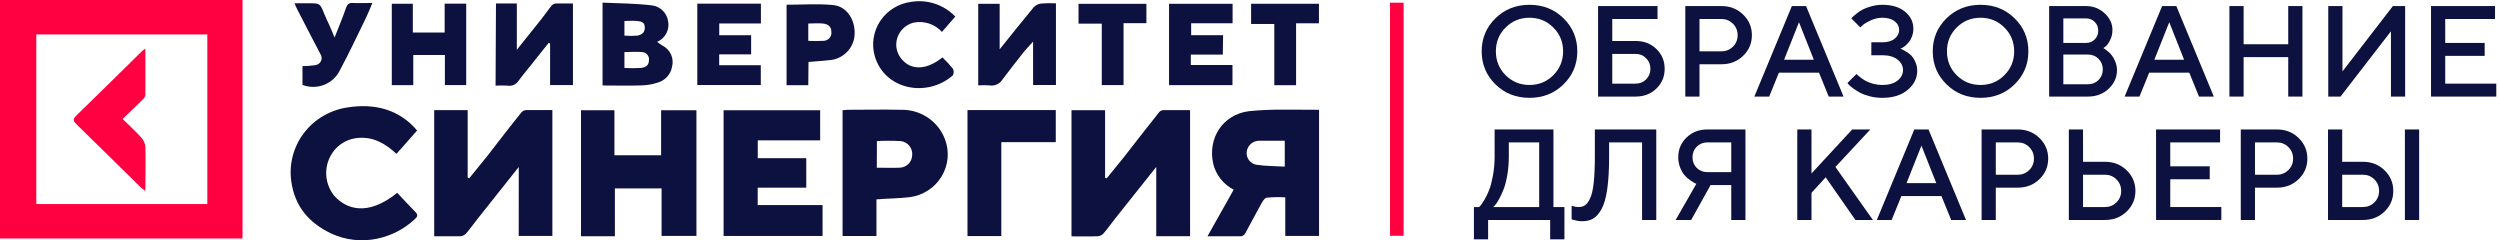 <svg width="437" height="42" viewBox="0 0 437 42" fill="none" xmlns="http://www.w3.org/2000/svg">
<path d="M42.394 41.689H0V0H42.394V41.689ZM6.343 35.669H36.241V6.02H6.343V35.669Z" fill="#FF0040"/>
<path d="M245.353 41.217H242.976V0.472H245.353V41.217Z" fill="#FF0040"/>
<path d="M187.297 41.315V19.261H193.17V31.065L193.45 31.174C194.449 29.904 195.538 28.645 196.547 27.357C198.544 24.77 200.592 22.163 202.64 19.585C202.728 19.487 202.835 19.406 202.955 19.349C203.075 19.291 203.206 19.258 203.339 19.251C204.878 19.251 206.426 19.251 208.024 19.251V41.286H202.111V29.177C199.583 32.364 197.246 35.285 194.918 38.217C194.249 39.063 193.62 39.958 192.921 40.774C192.668 41.068 192.31 41.255 191.922 41.296C190.433 41.355 188.915 41.315 187.297 41.315Z" fill="#0D1140"/>
<path d="M90.681 29.186L83.499 38.227C82.82 39.072 82.201 39.968 81.501 40.784C81.247 41.074 80.889 41.257 80.503 41.296C78.994 41.296 77.506 41.296 75.898 41.296V19.251H81.751V31.055L82.021 31.164C83.02 29.895 84.109 28.626 85.128 27.337C87.125 24.75 89.123 22.143 91.211 19.566C91.433 19.36 91.725 19.245 92.03 19.241C93.508 19.241 95.027 19.241 96.555 19.241V41.237H90.671L90.681 29.186Z" fill="#0D1140"/>
<path d="M230.57 19.192V41.246H224.666V34.498C223.584 34.433 222.498 34.453 221.42 34.557C221.03 34.616 220.67 35.256 220.421 35.699C219.472 37.39 218.603 39.112 217.664 40.794C217.595 40.922 217.498 41.033 217.381 41.12C217.263 41.206 217.128 41.266 216.984 41.296C215.076 41.296 213.179 41.296 211.071 41.296L215.646 33.16C214.757 32.698 213.979 32.054 213.362 31.272C212.745 30.49 212.305 29.588 212.07 28.626C211.071 24.13 213.748 20.038 218.283 19.438C220.274 19.238 222.275 19.149 224.276 19.172C226.374 19.153 228.402 19.192 230.57 19.192ZM224.576 24.602C223.038 24.602 221.649 24.602 220.251 24.602C219.679 24.567 219.116 24.753 218.681 25.12C218.246 25.488 217.974 26.008 217.923 26.57C217.868 27.087 218.014 27.606 218.333 28.021C218.653 28.436 219.12 28.716 219.641 28.803C221.26 29.039 222.908 29.029 224.576 29.127V24.602Z" fill="#0D1140"/>
<path d="M107.483 41.296H101.56V19.271H107.403V27.14H115.564V19.271H121.738V41.237H115.644V32.934H107.483V41.296Z" fill="#0D1140"/>
<path d="M143.364 19.271V24.534H132.456V27.652H140.937V32.806H132.446V35.846H143.784V41.246H126.483V19.271H143.364Z" fill="#0D1140"/>
<path d="M153.204 34.852V41.256H147.28V19.271C147.568 19.229 147.858 19.202 148.149 19.192C151.266 19.192 154.372 19.123 157.489 19.192C159.146 19.153 160.775 19.622 162.15 20.535C163.524 21.448 164.577 22.759 165.161 24.288C165.575 25.353 165.739 26.497 165.64 27.634C165.54 28.771 165.181 29.871 164.587 30.851C163.994 31.831 163.183 32.666 162.214 33.292C161.246 33.919 160.146 34.321 158.997 34.469C157.169 34.685 155.271 34.685 153.204 34.852ZM153.264 29.314C154.672 29.314 155.981 29.363 157.259 29.314C157.832 29.297 158.377 29.066 158.783 28.668C159.19 28.27 159.427 27.734 159.447 27.17C159.517 26.577 159.347 25.98 158.973 25.51C158.598 25.04 158.051 24.735 157.449 24.661C156.062 24.587 154.671 24.587 153.284 24.661L153.264 29.314Z" fill="#0D1140"/>
<path d="M69.435 33.702C70.533 34.862 71.562 35.994 72.641 37.086C73.171 37.627 72.901 37.961 72.471 38.345C70.639 40.047 68.364 41.218 65.898 41.729C63.206 42.291 60.4 41.974 57.907 40.824C54.001 38.964 51.524 36.082 50.915 31.705C50.492 28.708 51.289 25.668 53.132 23.247C54.975 20.826 57.714 19.22 60.754 18.779C65.369 18.041 69.744 19.054 72.911 22.812L69.305 26.894C67.407 25.134 65.309 23.874 62.592 24.11C61.052 24.235 59.621 24.939 58.596 26.078C57.617 27.193 57.06 28.608 57.02 30.082C56.98 31.556 57.459 32.998 58.377 34.164C60.434 36.525 64.2 37.941 69.435 33.702Z" fill="#0D1140"/>
<path d="M169.116 19.241H184.55V24.848H175.03V41.266H169.116V19.241Z" fill="#0D1140"/>
<path d="M86.696 0.61H90.342V8.706C91.95 6.689 93.339 4.968 94.717 3.227C95.317 2.469 95.856 1.662 96.475 0.915C96.703 0.713 96.998 0.6 97.304 0.6C98.213 0.6 99.132 0.6 100.151 0.6V14.864H96.156V7.604L95.916 7.486L93.728 10.221C92.729 11.529 91.611 12.808 90.612 14.155C90.416 14.459 90.133 14.699 89.798 14.844C89.464 14.989 89.094 15.034 88.734 14.972C88.032 14.932 87.328 14.932 86.626 14.972L86.696 0.61Z" fill="#0D1140"/>
<path d="M184.579 0.58V14.854H180.584V7.27C179.875 8.066 179.355 8.588 178.896 9.158C177.647 10.742 176.408 12.336 175.2 13.939C174.966 14.309 174.625 14.6 174.22 14.776C173.816 14.951 173.367 15.002 172.932 14.923C172.287 14.878 171.639 14.878 170.994 14.923V0.669H174.74V8.617C176.828 6.02 178.736 3.63 180.674 1.289C181.009 0.923 181.466 0.686 181.962 0.62C182.833 0.551 183.707 0.538 184.579 0.58Z" fill="#0D1140"/>
<path d="M105.326 14.942V0.462C108.252 0.6 111.179 0.59 114.056 0.954C114.723 1.059 115.341 1.365 115.824 1.831C116.307 2.296 116.631 2.897 116.753 3.551C116.941 4.298 116.854 5.085 116.509 5.775C116.163 6.465 115.581 7.011 114.865 7.319C115.158 7.55 115.465 7.763 115.784 7.958C116.461 8.298 116.997 8.858 117.303 9.543C117.609 10.227 117.665 10.995 117.462 11.716C117.345 12.367 117.041 12.971 116.586 13.458C116.131 13.944 115.545 14.292 114.895 14.46C114.046 14.736 113.162 14.892 112.268 14.923C110.02 15.011 107.753 14.942 105.326 14.942ZM109.151 11.883C110.093 11.933 111.037 11.933 111.978 11.883C112.738 11.804 113.427 11.509 113.437 10.545C113.462 10.372 113.45 10.195 113.403 10.026C113.355 9.857 113.272 9.699 113.159 9.563C113.047 9.428 112.907 9.316 112.748 9.236C112.59 9.156 112.416 9.11 112.238 9.099C111.239 9.011 110.24 9.099 109.151 9.099V11.883ZM109.151 6.227C109.896 6.287 110.644 6.287 111.389 6.227C112.158 6.089 112.767 5.705 112.708 4.732C112.648 3.758 111.988 3.748 111.309 3.669C110.63 3.591 109.901 3.669 109.151 3.669V6.227Z" fill="#0D1140"/>
<path d="M77.766 14.873V9.611H72.242V14.883H68.486V0.659H72.162V5.686H77.726V0.639H81.492V14.873H77.766Z" fill="#0D1140"/>
<path d="M121.888 14.864V0.639H133.006V4.102H125.724V6.158H131.297V9.503H125.714V11.401H132.986V14.864H121.888Z" fill="#0D1140"/>
<path d="M213.748 9.542H208.154V11.362H215.436V14.883H204.348V0.659H215.456V4.063H208.214V6.158H213.798L213.748 9.542Z" fill="#0D1140"/>
<path d="M141.287 14.893H137.491V0.826C140.218 0.826 142.955 0.62 145.642 0.885C148.029 1.121 149.508 3.453 149.388 6.01C149.343 7.092 148.921 8.126 148.194 8.937C147.466 9.749 146.477 10.289 145.392 10.467C144.074 10.634 142.745 10.703 141.327 10.831L141.287 14.893ZM141.287 7.142C142.142 7.186 142.999 7.186 143.854 7.142C144.062 7.149 144.269 7.112 144.461 7.032C144.653 6.953 144.825 6.833 144.964 6.681C145.104 6.529 145.209 6.349 145.271 6.154C145.332 5.958 145.35 5.751 145.322 5.548C145.322 4.564 144.643 4.2 143.824 4.112C143.005 4.023 142.166 4.112 141.287 4.112V7.142Z" fill="#0D1140"/>
<path d="M164.741 10.034C165.391 10.649 165.999 11.306 166.559 12.001C166.657 12.181 166.708 12.382 166.708 12.586C166.708 12.791 166.657 12.992 166.559 13.172C162.064 17.107 154.682 15.729 152.924 9.867C152.618 8.825 152.544 7.731 152.708 6.66C152.872 5.588 153.269 4.564 153.873 3.657C154.476 2.751 155.272 1.984 156.205 1.409C157.137 0.833 158.185 0.464 159.277 0.325C160.677 0.096 162.113 0.212 163.456 0.661C164.8 1.111 166.01 1.881 166.979 2.902L164.651 5.578C164.038 4.898 163.252 4.391 162.375 4.107C161.498 3.824 160.56 3.775 159.657 3.964C158.877 4.166 158.18 4.599 157.659 5.204C156.982 5.963 156.628 6.948 156.669 7.957C156.709 8.966 157.143 9.921 157.878 10.624C159.117 11.932 161.564 12.582 164.741 10.034Z" fill="#0D1140"/>
<path d="M52.873 14.844V11.559C53.605 11.552 54.335 11.5 55.06 11.401C55.283 11.381 55.496 11.305 55.679 11.179C55.862 11.053 56.008 10.882 56.103 10.683C56.198 10.484 56.238 10.264 56.22 10.045C56.202 9.825 56.126 9.615 55.999 9.434C54.661 6.856 53.312 4.299 52.004 1.731C51.824 1.387 51.684 1.033 51.474 0.571H53.941C55.939 0.571 55.939 0.571 56.669 2.4C56.938 3.079 57.268 3.738 57.557 4.368C57.847 4.997 58.097 5.637 58.486 6.561C59.226 4.663 59.915 3.04 60.484 1.377C60.704 0.767 60.954 0.492 61.633 0.521C62.742 0.571 63.851 0.521 65.089 0.521C64.68 1.505 64.36 2.312 63.961 3.138C62.472 6.178 61.044 9.257 59.435 12.237C58.882 13.411 57.896 14.334 56.677 14.818C55.458 15.302 54.098 15.312 52.873 14.844Z" fill="#0D1140"/>
<path d="M218.693 4.191V0.659H230.55V4.072H226.554V14.893H222.748V4.191H218.693Z" fill="#0D1140"/>
<path d="M200.392 0.669V4.053H196.397V14.873H192.591V4.132H188.525V0.669H200.392Z" fill="#0D1140"/>
<path d="M422.868 22.63V38.452H420.375V22.63H422.868ZM413.037 38.452H406.936V22.63H409.418V28.279H413.037C414.545 28.279 415.807 28.776 416.822 29.769C417.837 30.754 418.345 31.957 418.345 33.377C418.345 34.789 417.837 35.988 416.822 36.974C415.807 37.959 414.545 38.452 413.037 38.452ZM409.418 36.19H413.037C413.817 36.19 414.483 35.922 415.034 35.385C415.586 34.84 415.862 34.171 415.862 33.377C415.862 32.575 415.586 31.902 415.034 31.357C414.483 30.813 413.817 30.541 413.037 30.541H409.418V36.19Z" fill="#0D1140"/>
<path d="M391.687 22.63H398.01C399.518 22.63 400.779 23.126 401.794 24.119C402.817 25.105 403.328 26.308 403.328 27.727C403.328 29.14 402.817 30.339 401.794 31.324C400.779 32.31 399.518 32.803 398.01 32.803H394.17V38.452H391.687V22.63ZM398.01 24.892H394.17V30.541H398.01C398.789 30.541 399.455 30.272 400.007 29.735C400.558 29.191 400.834 28.522 400.834 27.727C400.834 26.926 400.558 26.253 400.007 25.708C399.455 25.164 398.789 24.892 398.01 24.892Z" fill="#0D1140"/>
<path d="M379.363 36.19H388.289V38.452H376.88V22.63H388.068V24.892H379.363V29.073H386.259V31.335H379.363V36.19Z" fill="#0D1140"/>
<path d="M367.954 38.452H361.632V22.63H364.114V28.279H367.954C369.462 28.279 370.723 28.776 371.739 29.769C372.761 30.754 373.272 31.957 373.272 33.377C373.272 34.789 372.761 35.988 371.739 36.974C370.723 37.959 369.462 38.452 367.954 38.452ZM364.114 36.19H367.954C368.734 36.19 369.399 35.922 369.951 35.385C370.503 34.84 370.779 34.171 370.779 33.377C370.779 32.575 370.503 31.902 369.951 31.357C369.407 30.813 368.741 30.541 367.954 30.541H364.114V36.19Z" fill="#0D1140"/>
<path d="M346.383 22.63H352.705C354.213 22.63 355.475 23.126 356.49 24.119C357.512 25.105 358.024 26.308 358.024 27.727C358.024 29.14 357.512 30.339 356.49 31.324C355.475 32.31 354.213 32.803 352.705 32.803H348.866V38.452H346.383V22.63ZM352.705 24.892H348.866V30.541H352.705C353.485 30.541 354.151 30.272 354.703 29.735C355.254 29.191 355.53 28.522 355.53 27.727C355.53 26.926 355.254 26.253 354.703 25.708C354.151 25.164 353.485 24.892 352.705 24.892Z" fill="#0D1140"/>
<path d="M328.067 38.452L334.621 22.63H337.104L343.658 38.452H341.065L339.366 34.27H332.359L330.66 38.452H328.067ZM335.868 25.454L333.264 32.008H338.461L335.868 25.454Z" fill="#0D1140"/>
<path d="M316.648 22.63V30.32L323.764 22.63H326.931L320.829 29.184L327.383 38.452H324.327L319.13 30.993L316.648 33.708V38.452H314.165V22.63H316.648Z" fill="#0D1140"/>
<path d="M305.106 22.63V38.452H302.624V32.35H299.005L295.617 38.452H292.903L296.522 32.13C296.434 32.1 296.316 32.053 296.169 31.986C296.029 31.913 295.779 31.747 295.419 31.49C295.058 31.232 294.738 30.945 294.459 30.629C294.179 30.313 293.926 29.875 293.698 29.316C293.47 28.75 293.356 28.143 293.356 27.496C293.356 26.128 293.837 24.976 294.801 24.042C295.772 23.101 296.986 22.63 298.442 22.63H305.106ZM296.588 25.642C296.096 26.135 295.849 26.753 295.849 27.496C295.849 28.231 296.096 28.849 296.588 29.349C297.089 29.842 297.707 30.088 298.442 30.088H302.624V24.892H298.442C297.707 24.892 297.089 25.142 296.588 25.642Z" fill="#0D1140"/>
<path d="M289.516 22.63V38.452H287.033V24.892H281.274V27.374C281.274 29.647 281.163 31.549 280.943 33.079C280.722 34.609 280.387 35.771 279.939 36.565C279.497 37.36 279.008 37.911 278.471 38.22C277.942 38.522 277.294 38.673 276.529 38.673C276.257 38.673 275.97 38.643 275.669 38.584C275.367 38.526 275.132 38.467 274.962 38.408L274.72 38.342V35.969C275.168 36.117 275.58 36.19 275.955 36.19C276.389 36.19 276.761 36.084 277.07 35.87C277.386 35.65 277.684 35.241 277.964 34.645C278.243 34.05 278.449 33.145 278.582 31.931C278.714 30.717 278.78 29.198 278.78 27.374V22.63H289.516Z" fill="#0D1140"/>
<path d="M257.64 36.19H258.544C258.618 36.131 258.714 36.032 258.831 35.892C258.956 35.745 259.173 35.418 259.482 34.91C259.791 34.395 260.063 33.833 260.299 33.222C260.541 32.612 260.762 31.78 260.961 30.729C261.159 29.669 261.259 28.551 261.259 27.374V22.63H271.542V36.19H273.462V41.839H270.968V38.452H260.122V41.839H257.64V36.19ZM263.741 27.374C263.741 28.551 263.646 29.662 263.454 30.706C263.27 31.744 263.046 32.582 262.781 33.222C262.517 33.862 262.252 34.421 261.987 34.899C261.722 35.37 261.494 35.705 261.303 35.903L261.027 36.19H269.048V24.892H263.741V27.374Z" fill="#0D1140"/>
<path d="M427.425 14.62H436.352V16.882H424.943V1.06H436.131V3.322H427.425V7.504H434.321V9.766H427.425V14.62Z" fill="#0D1140"/>
<path d="M420.419 16.882H417.936V5.473L409.121 16.882H406.98V1.06H409.463V12.48L418.278 1.06H420.419V16.882Z" fill="#0D1140"/>
<path d="M402.467 1.06V16.882H399.985V9.986H392.184V16.882H389.701V1.06H392.184V7.735H399.985V1.06H402.467Z" fill="#0D1140"/>
<path d="M371.385 16.882L377.939 1.06H380.422L386.976 16.882H384.383L382.684 12.7H375.678L373.978 16.882H371.385ZM379.186 3.885L376.582 10.439H381.779L379.186 3.885Z" fill="#0D1140"/>
<path d="M364.964 16.882H358.189V1.06H364.622C365.902 1.06 366.994 1.483 367.899 2.329C368.804 3.175 369.256 4.146 369.256 5.242C369.256 5.874 369.124 6.455 368.859 6.985C368.601 7.515 368.344 7.883 368.086 8.088L367.678 8.408C367.737 8.438 367.818 8.489 367.921 8.563C368.031 8.629 368.226 8.78 368.506 9.015C368.785 9.243 369.024 9.497 369.223 9.777C369.429 10.056 369.616 10.42 369.786 10.869C369.962 11.31 370.05 11.77 370.05 12.248C370.05 13.513 369.565 14.602 368.594 15.514C367.623 16.426 366.413 16.882 364.964 16.882ZM360.672 14.731H364.964C365.699 14.731 366.317 14.484 366.818 13.992C367.318 13.491 367.568 12.873 367.568 12.138C367.568 11.402 367.318 10.784 366.818 10.284C366.325 9.784 365.707 9.534 364.964 9.534H360.672V14.731ZM364.622 3.212H360.672V7.504H364.622C365.24 7.504 365.751 7.301 366.155 6.897C366.567 6.485 366.773 5.974 366.773 5.363C366.773 4.745 366.567 4.234 366.155 3.829C365.751 3.418 365.24 3.212 364.622 3.212Z" fill="#0D1140"/>
<path d="M342.025 4.811C340.892 5.944 340.326 7.331 340.326 8.971C340.326 10.611 340.892 12.002 342.025 13.142C343.165 14.282 344.555 14.852 346.196 14.852C347.843 14.852 349.234 14.282 350.366 13.142C351.506 12.002 352.077 10.611 352.077 8.971C352.077 7.331 351.506 5.944 350.366 4.811C349.234 3.671 347.843 3.101 346.196 3.101C344.555 3.101 343.165 3.671 342.025 4.811ZM340.248 14.742C338.645 13.168 337.843 11.244 337.843 8.971C337.843 6.698 338.645 4.775 340.248 3.201C341.852 1.626 343.834 0.839 346.196 0.839C348.564 0.839 350.55 1.626 352.154 3.201C353.757 4.775 354.559 6.698 354.559 8.971C354.559 11.244 353.757 13.168 352.154 14.742C350.55 16.316 348.564 17.103 346.196 17.103C343.834 17.103 341.852 16.316 340.248 14.742Z" fill="#0D1140"/>
<path d="M332.194 8.519C332.275 8.548 332.381 8.589 332.514 8.64C332.646 8.699 332.882 8.831 333.22 9.037C333.558 9.236 333.856 9.468 334.114 9.732C334.371 9.997 334.603 10.369 334.809 10.847C335.022 11.318 335.129 11.822 335.129 12.358C335.129 13.668 334.574 14.786 333.463 15.713C332.359 16.64 330.881 17.103 329.027 17.103C328.277 17.103 327.552 17.015 326.854 16.838C326.155 16.654 325.577 16.441 325.121 16.198C324.673 15.948 324.272 15.694 323.919 15.437C323.573 15.179 323.319 14.962 323.157 14.786L322.926 14.51L324.515 12.932C324.559 12.976 324.625 13.043 324.713 13.131C324.809 13.219 325 13.374 325.287 13.594C325.581 13.815 325.89 14.014 326.214 14.19C326.537 14.359 326.957 14.514 327.472 14.653C327.986 14.786 328.505 14.852 329.027 14.852C330.16 14.852 331.046 14.598 331.686 14.091C332.326 13.583 332.646 12.969 332.646 12.248C332.646 11.527 332.326 10.917 331.686 10.417C331.046 9.909 330.16 9.655 329.027 9.655H327.107V7.393H329.027C329.947 7.393 330.668 7.184 331.19 6.764C331.712 6.338 331.973 5.823 331.973 5.22C331.973 4.631 331.712 4.131 331.19 3.719C330.668 3.307 329.947 3.101 329.027 3.101C328.365 3.101 327.714 3.245 327.074 3.532C326.434 3.818 325.956 4.094 325.64 4.359L325.188 4.789L323.61 3.212C323.654 3.153 323.727 3.072 323.83 2.969C323.941 2.859 324.169 2.664 324.515 2.384C324.86 2.105 325.224 1.865 325.607 1.667C325.989 1.461 326.493 1.273 327.118 1.104C327.744 0.928 328.38 0.839 329.027 0.839C330.712 0.839 332.036 1.24 332.999 2.042C333.97 2.836 334.456 3.829 334.456 5.021C334.456 5.507 334.375 5.959 334.213 6.378C334.059 6.798 333.871 7.132 333.65 7.382C333.437 7.632 333.22 7.849 332.999 8.033C332.779 8.21 332.587 8.335 332.426 8.408L332.194 8.519Z" fill="#0D1140"/>
<path d="M306.662 16.882L313.216 1.06H315.699L322.253 16.882H319.66L317.961 12.7H310.954L309.255 16.882H306.662ZM314.463 3.885L311.859 10.439H317.056L314.463 3.885Z" fill="#0D1140"/>
<path d="M294.591 1.06H300.914C302.422 1.06 303.683 1.557 304.698 2.55C305.721 3.535 306.232 4.738 306.232 6.158C306.232 7.57 305.721 8.769 304.698 9.755C303.683 10.74 302.422 11.233 300.914 11.233H297.074V16.882H294.591V1.06ZM300.914 3.322H297.074V8.971H300.914C301.693 8.971 302.359 8.703 302.911 8.166C303.462 7.621 303.738 6.952 303.738 6.158C303.738 5.356 303.462 4.683 302.911 4.138C302.359 3.594 301.693 3.322 300.914 3.322Z" fill="#0D1140"/>
<path d="M281.825 14.62H285.897C286.632 14.62 287.247 14.374 287.739 13.881C288.24 13.381 288.49 12.763 288.49 12.027C288.49 11.284 288.24 10.667 287.739 10.174C287.247 9.674 286.632 9.424 285.897 9.424H281.825V14.62ZM285.897 16.882H279.343V1.06H289.736V3.322H281.825V7.162H285.897C287.361 7.162 288.574 7.629 289.538 8.563C290.501 9.497 290.983 10.652 290.983 12.027C290.983 13.396 290.501 14.547 289.538 15.481C288.574 16.415 287.361 16.882 285.897 16.882Z" fill="#0D1140"/>
<path d="M263.179 4.811C262.046 5.944 261.479 7.331 261.479 8.971C261.479 10.611 262.046 12.002 263.179 13.142C264.319 14.282 265.709 14.852 267.349 14.852C268.997 14.852 270.387 14.282 271.52 13.142C272.66 12.002 273.23 10.611 273.23 8.971C273.23 7.331 272.66 5.944 271.52 4.811C270.387 3.671 268.997 3.101 267.349 3.101C265.709 3.101 264.319 3.671 263.179 4.811ZM261.402 14.742C259.799 13.168 258.997 11.244 258.997 8.971C258.997 6.698 259.799 4.775 261.402 3.201C263.006 1.626 264.988 0.839 267.349 0.839C269.718 0.839 271.704 1.626 273.307 3.201C274.911 4.775 275.713 6.698 275.713 8.971C275.713 11.244 274.911 13.168 273.307 14.742C271.704 16.316 269.718 17.103 267.349 17.103C264.988 17.103 263.006 16.316 261.402 14.742Z" fill="#0D1140"/>
<path d="M25.412 8.499C25.412 11.303 25.412 13.949 25.412 16.595C25.349 16.93 25.169 17.233 24.903 17.451C23.804 18.533 22.685 19.595 21.437 20.786C22.585 21.927 23.714 22.96 24.723 24.081C25.123 24.528 25.365 25.091 25.412 25.684C25.482 28.183 25.412 30.692 25.412 33.387C25.146 33.2 24.889 33 24.643 32.787C20.887 29.108 17.151 25.409 13.386 21.74C12.836 21.209 12.676 20.855 13.316 20.225C17.201 16.457 21.047 12.65 24.913 8.853C25.071 8.724 25.238 8.606 25.412 8.499Z" fill="#FF0040"/>
</svg>
